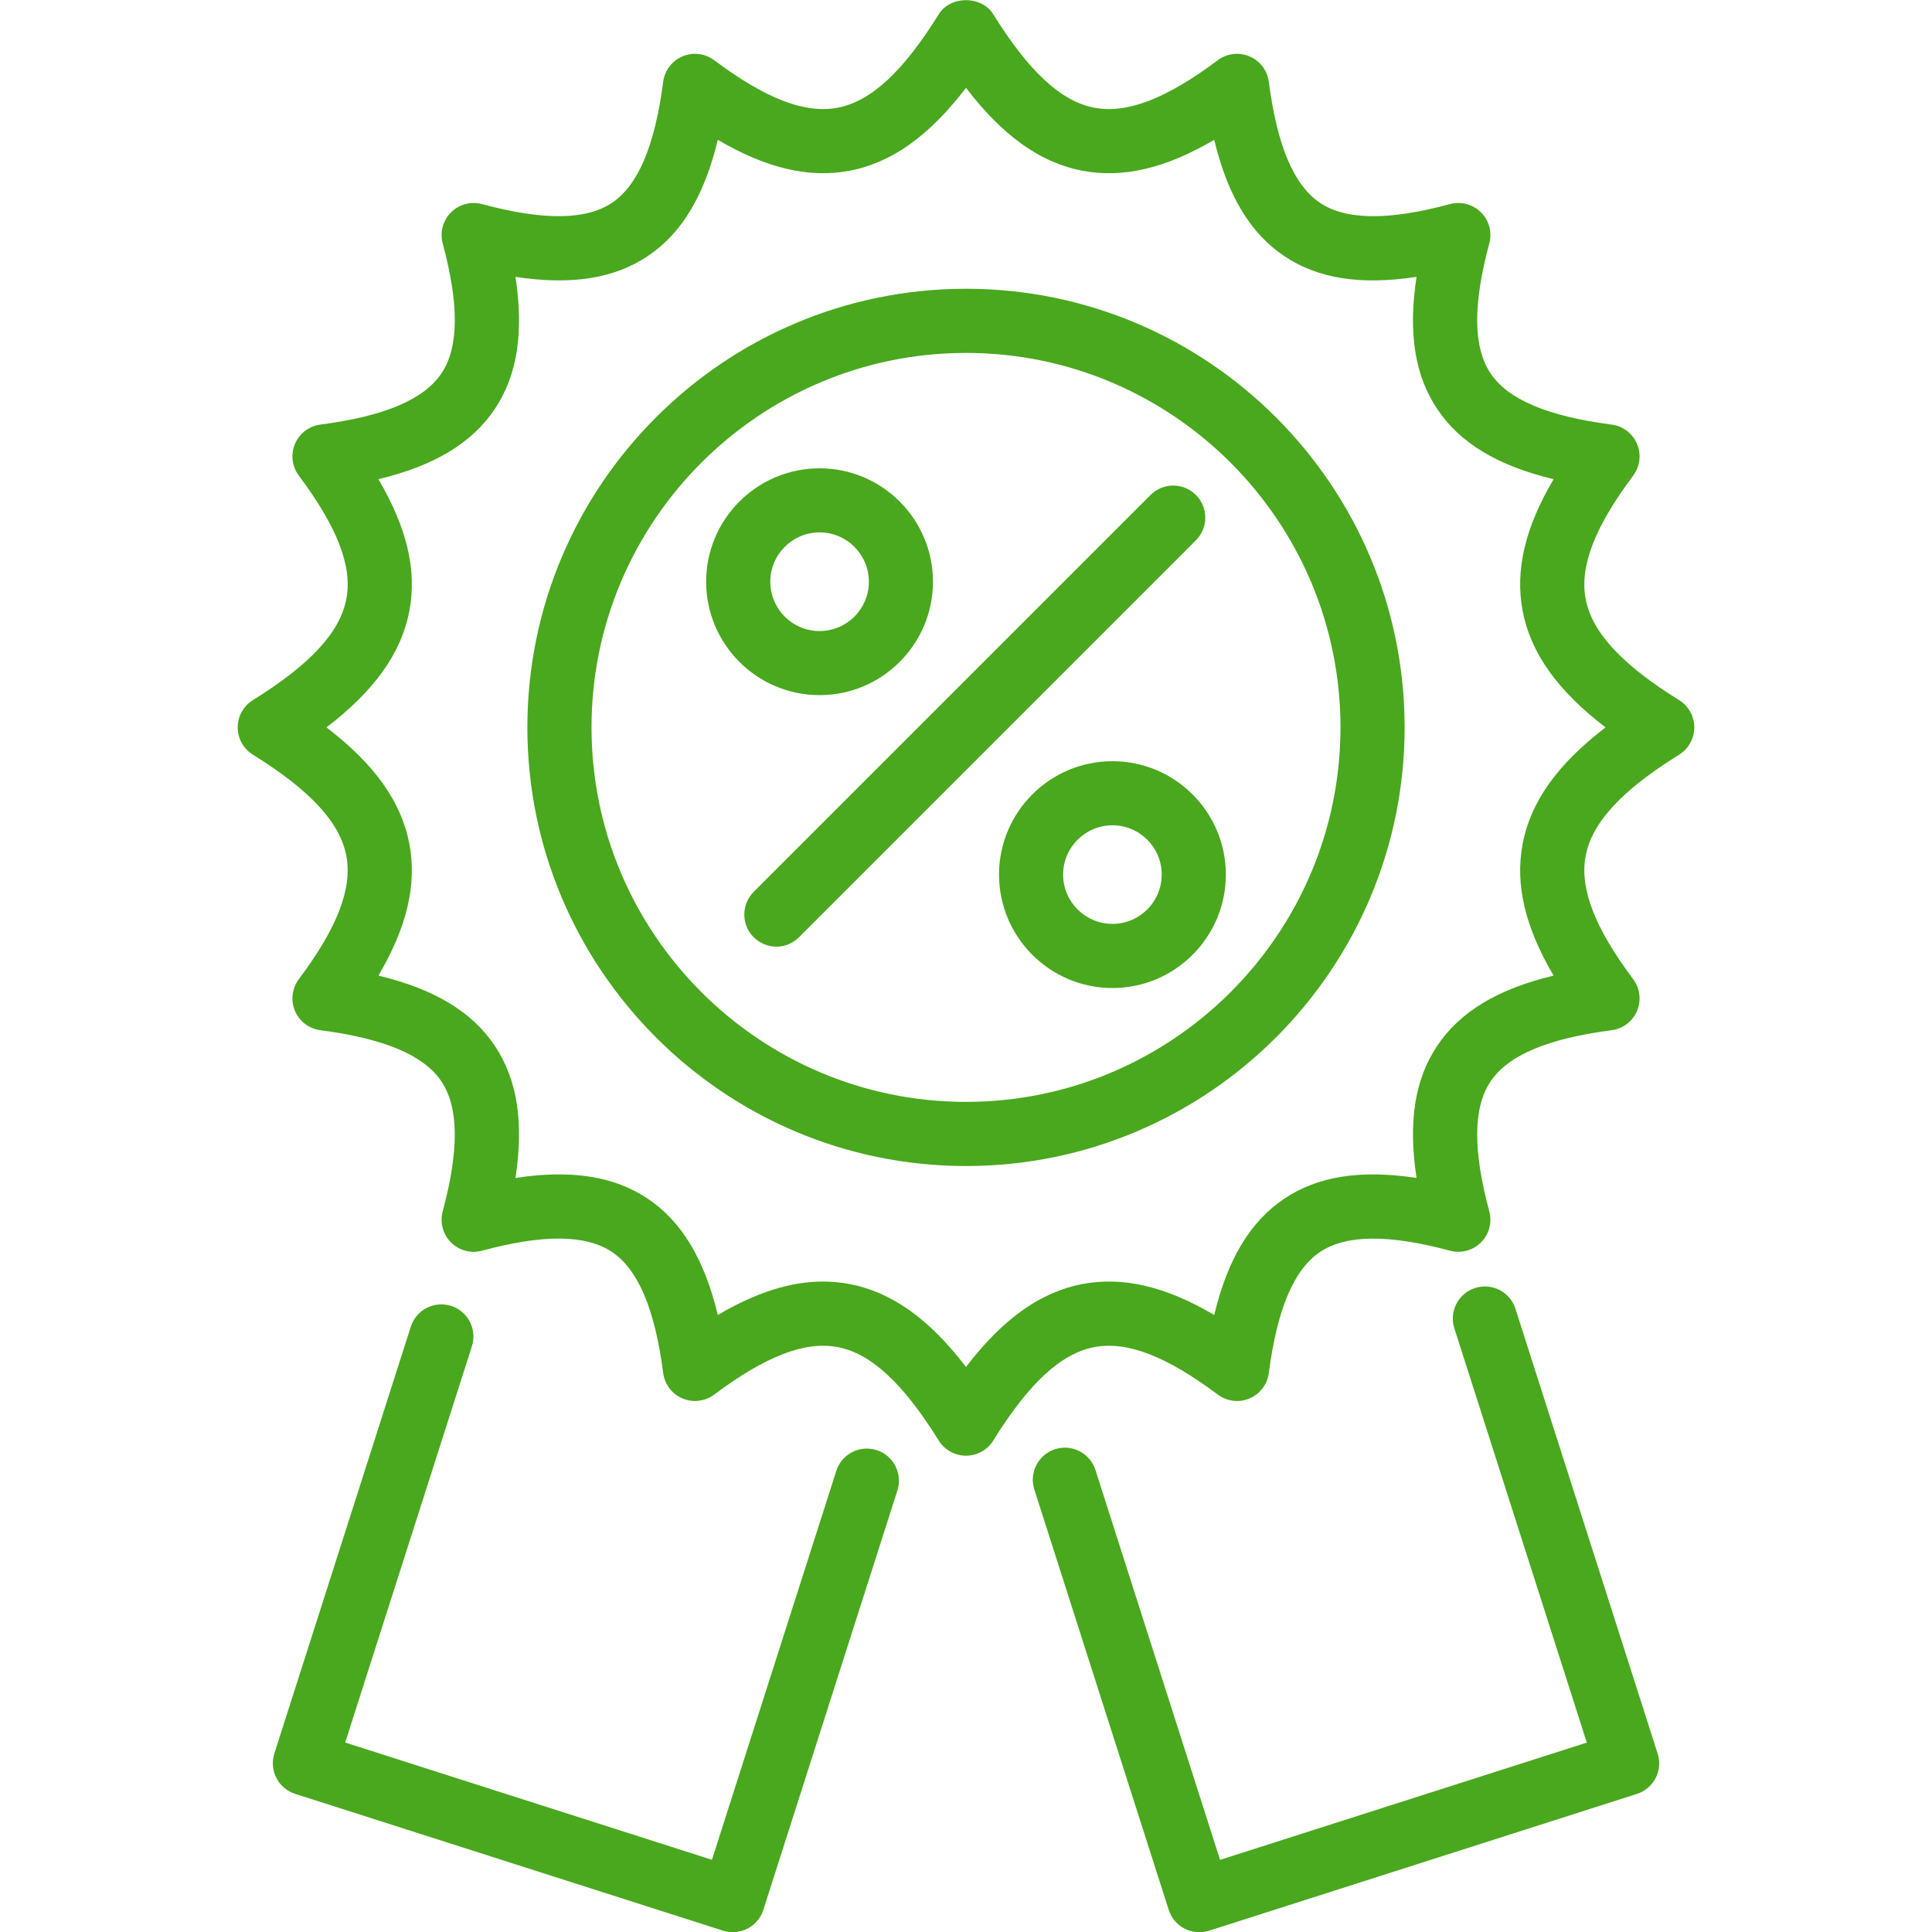 <?xml version="1.0" encoding="UTF-8"?>
<svg id="Vrstva_1" data-name="Vrstva 1" xmlns="http://www.w3.org/2000/svg" viewBox="0 0 300 300">
  <defs>
    <style>
      .cls-1 {
        fill: #49a81d;
      }
    </style>
  </defs>
  <g>
    <path class="cls-1" d="M150,226.04c-1.72,0-3.32-.89-4.23-2.35-5.55-8.93-10.54-13.54-15.72-14.52-5.05-.95-11.14,1.39-19.15,7.38-1.42,1.06-3.3,1.29-4.92.6-1.63-.69-2.77-2.19-3-3.94-1.29-9.94-3.89-16.09-7.96-18.81-4.04-2.7-10.64-2.77-20.18-.19-1.72.46-3.55-.03-4.81-1.29-1.26-1.26-1.75-3.09-1.29-4.81,2.57-9.54,2.5-16.14-.19-20.18-2.72-4.07-8.87-6.67-18.81-7.96-1.75-.23-3.25-1.37-3.94-3-.69-1.63-.46-3.5.6-4.92,5.99-8.01,8.33-14.09,7.38-19.15-.98-5.18-5.59-10.18-14.52-15.72-1.46-.91-2.35-2.51-2.35-4.23s.89-3.32,2.35-4.23c8.93-5.55,13.54-10.54,14.52-15.72.96-5.06-1.39-11.14-7.38-19.15-1.06-1.41-1.29-3.29-.6-4.92.69-1.63,2.19-2.77,3.94-3,9.94-1.29,16.09-3.89,18.81-7.96,2.7-4.03,2.76-10.64.19-20.18-.46-1.72.03-3.55,1.29-4.81,1.26-1.26,3.09-1.75,4.81-1.29,9.54,2.57,16.14,2.5,20.18-.19,4.06-2.72,6.67-8.87,7.96-18.81.23-1.75,1.37-3.26,3-3.94,1.62-.68,3.51-.46,4.92.6,8.01,5.99,14.09,8.33,19.15,7.38,5.18-.98,10.18-5.59,15.72-14.52,1.82-2.92,6.64-2.92,8.46,0,5.55,8.93,10.54,13.54,15.72,14.52,5.06.95,11.14-1.39,19.15-7.38,1.42-1.06,3.29-1.29,4.92-.6,1.63.69,2.77,2.19,3,3.94,1.29,9.94,3.89,16.09,7.96,18.81,4.04,2.7,10.63,2.76,20.18.19,1.72-.46,3.55.03,4.81,1.29,1.26,1.26,1.75,3.09,1.29,4.81-2.57,9.54-2.51,16.14.19,20.18,2.72,4.07,8.87,6.67,18.81,7.96,1.75.23,3.25,1.37,3.94,3,.69,1.63.46,3.5-.6,4.92-5.99,8.01-8.33,14.09-7.38,19.15.98,5.18,5.59,10.18,14.52,15.72,1.46.91,2.35,2.51,2.35,4.23s-.89,3.32-2.35,4.23c-8.93,5.55-13.54,10.54-14.52,15.72-.95,5.05,1.39,11.14,7.38,19.15,1.06,1.41,1.29,3.29.6,4.92-.69,1.63-2.19,2.77-3.94,3-9.94,1.29-16.09,3.89-18.81,7.96-2.7,4.04-2.76,10.64-.19,20.18.46,1.72-.03,3.55-1.29,4.81-1.26,1.26-3.1,1.74-4.81,1.29-9.54-2.57-16.14-2.5-20.18.19-4.06,2.72-6.67,8.87-7.96,18.81-.23,1.75-1.37,3.25-3,3.94-1.62.7-3.5.46-4.92-.6-8.01-5.99-14.09-8.32-19.15-7.38-5.18.98-10.18,5.59-15.72,14.52-.91,1.46-2.51,2.35-4.23,2.35ZM127.79,199c1.39,0,2.75.13,4.1.38,6.51,1.23,12.37,5.37,18.11,12.88,5.74-7.51,11.6-11.65,18.11-12.88,6.26-1.18,12.87.35,20.43,4.81,2.1-8.73,5.64-14.56,10.9-18.07,5.21-3.48,11.83-4.53,20.52-3.21-1.33-8.69-.27-15.32,3.21-20.52,3.52-5.26,9.34-8.8,18.07-10.9-4.45-7.56-5.99-14.17-4.81-20.43,1.23-6.51,5.37-12.37,12.88-18.11-7.51-5.74-11.65-11.6-12.88-18.11-1.18-6.26.35-12.87,4.81-20.43-8.73-2.1-14.56-5.64-18.07-10.9-3.48-5.2-4.54-11.83-3.21-20.52-8.7,1.33-15.32.27-20.52-3.21-5.26-3.52-8.8-9.35-10.9-18.07-7.57,4.45-14.16,5.98-20.43,4.81-6.51-1.23-12.37-5.37-18.11-12.88-5.74,7.51-11.6,11.65-18.11,12.88-6.24,1.17-12.86-.36-20.43-4.81-2.1,8.73-5.64,14.56-10.9,18.07-5.2,3.48-11.85,4.53-20.52,3.21,1.33,8.69.27,15.32-3.21,20.52-3.52,5.26-9.35,8.8-18.07,10.9,4.45,7.56,5.99,14.18,4.81,20.43-1.23,6.51-5.37,12.37-12.88,18.11,7.51,5.74,11.65,11.6,12.88,18.11,1.18,6.26-.35,12.87-4.81,20.43,8.73,2.1,14.56,5.64,18.07,10.9,3.48,5.2,4.54,11.83,3.21,20.52,8.69-1.32,15.32-.27,20.52,3.21,5.26,3.52,8.81,9.35,10.9,18.07,5.93-3.49,11.28-5.19,16.33-5.19Z"/>
    <path class="cls-1" d="M150,181.06c-37.55,0-68.11-30.55-68.11-68.11s30.55-68.11,68.11-68.11,68.11,30.55,68.11,68.11-30.55,68.11-68.11,68.11ZM150,54.8c-32.06,0-58.15,26.09-58.15,58.15s26.09,58.15,58.15,58.15,58.15-26.09,58.15-58.15-26.09-58.15-58.15-58.15Z"/>
    <g>
      <path class="cls-1" d="M127.26,107.94c-9.71,0-17.61-7.9-17.61-17.61s7.9-17.61,17.61-17.61,17.61,7.9,17.61,17.61-7.9,17.61-17.61,17.61ZM127.26,82.67c-4.22,0-7.65,3.43-7.65,7.66s3.43,7.66,7.65,7.66,7.66-3.43,7.66-7.66-3.43-7.66-7.66-7.66Z"/>
      <path class="cls-1" d="M172.74,153.42c-9.71,0-17.61-7.9-17.61-17.61s7.9-17.61,17.61-17.61,17.61,7.9,17.61,17.61-7.9,17.61-17.61,17.61ZM172.74,128.15c-4.22,0-7.66,3.43-7.66,7.65s3.43,7.66,7.66,7.66,7.65-3.43,7.65-7.66-3.43-7.65-7.65-7.65Z"/>
      <path class="cls-1" d="M120.55,146.99c-1.27,0-2.55-.49-3.52-1.46-1.94-1.94-1.94-5.09,0-7.04l61.63-61.63c1.95-1.95,5.09-1.95,7.04,0,1.94,1.94,1.94,5.09,0,7.04l-61.64,61.64c-.97.97-2.24,1.46-3.52,1.46Z"/>
    </g>
  </g>
  <g>
    <path class="cls-1" d="M113.78,300.03c-.5,0-1.01-.08-1.52-.24l-66.43-21.24c-2.62-.84-4.06-3.64-3.23-6.26l21.19-66.28c.84-2.62,3.64-4.07,6.26-3.23,2.62.84,4.06,3.64,3.23,6.26l-19.68,61.54,56.95,18.21,19.31-60.39c.83-2.62,3.63-4.06,6.26-3.23,2.62.84,4.06,3.64,3.23,6.26l-20.82,65.13c-.67,2.11-2.63,3.46-4.74,3.46Z"/>
    <path class="cls-1" d="M186.22,300.03c-.78,0-1.57-.19-2.28-.55-1.17-.61-2.06-1.65-2.46-2.91l-20.87-65.28c-.84-2.62.61-5.42,3.23-6.26,2.63-.84,5.42.61,6.26,3.23l19.35,60.54,56.95-18.21-20.57-64.33c-.84-2.62.61-5.42,3.23-6.26,2.62-.84,5.42.6,6.26,3.23l22.08,69.07c.84,2.62-.61,5.42-3.23,6.26l-66.43,21.24c-.5.16-1.01.24-1.52.24Z"/>
  </g>
</svg>